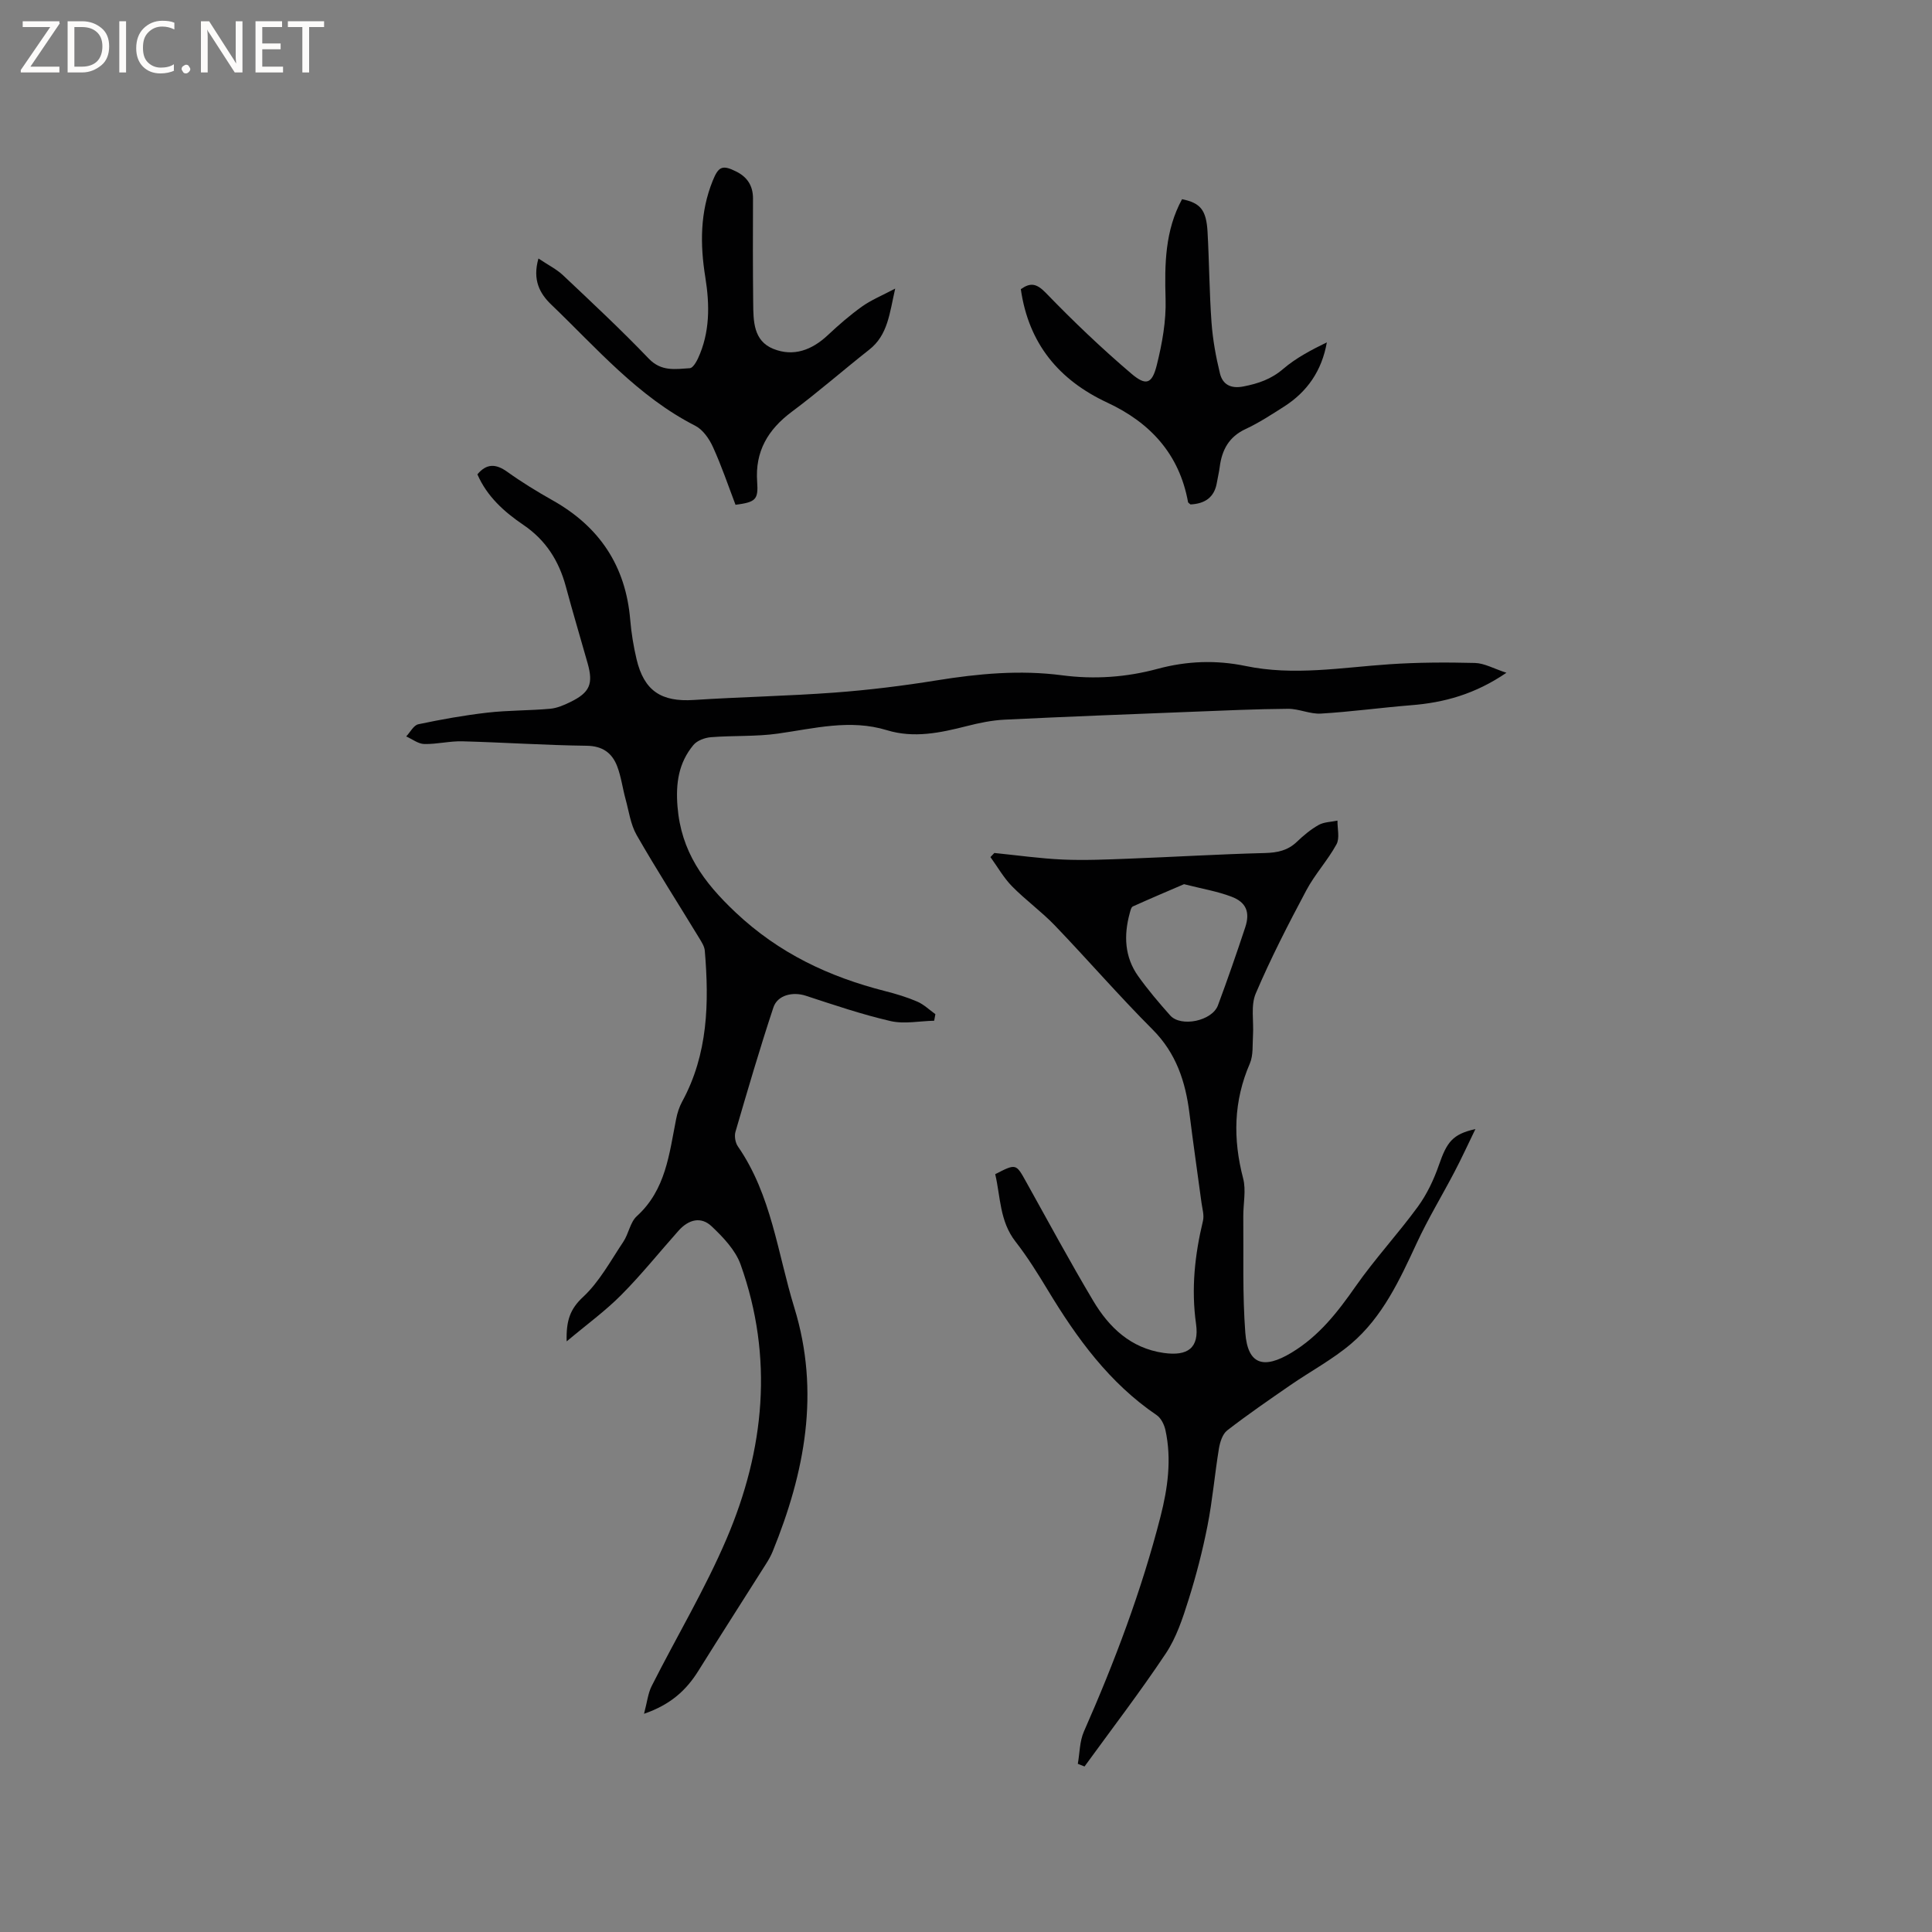 <svg enable-background="new 0 0 400 400" viewBox="0 0 400 400" xmlns="http://www.w3.org/2000/svg"><rect x="0" y="0" width="400" height="400" fill="#808080" stroke="none"/><g fill="#fcfbfa"><path d="m12.4 4.8-6.1 9h6v1.2h-8v-.5l6.1-8.9h-5.7v-1.2h7.6v.4z"/><path d="m14 15v-10.6h3c1.6 0 2.9.5 4 1.4s1.6 2.2 1.6 3.8-.5 3-1.6 3.9-2.4 1.5-4 1.5zm1.4-9.4v8.2h1.6c1.3 0 2.4-.4 3.1-1.1s1.1-1.8 1.1-3.1-.4-2.3-1.2-3-1.8-1-3.1-1z"/><path d="m26.1 4.4v10.6h-1.4v-10.6z"/><path d="m36.1 14.6c-.8.4-1.8.6-2.9.6-1.5 0-2.7-.5-3.6-1.4s-1.4-2.2-1.4-3.8c0-1.7.5-3.1 1.5-4.1s2.3-1.6 3.9-1.6c1 0 1.8.1 2.5.4v1.4c-.8-.4-1.6-.6-2.5-.6-1.2 0-2.1.4-2.9 1.2s-1.1 1.8-1.1 3.2c0 1.3.3 2.3 1 3s1.6 1.1 2.7 1.1c1 0 2-.2 2.7-.7v1.3z"/><path d="m37.6 14.3c0-.2.1-.5.3-.6s.4-.3.6-.3c.3 0 .5.1.6.3s.3.4.3.6-.1.4-.3.6-.4.3-.6.3c-.3 0-.5-.1-.6-.3s-.3-.4-.3-.6z"/><path d="m50.2 15h-1.6l-5.3-8.2c-.2-.2-.3-.5-.4-.7 0 .2.1.7.1 1.5v7.4h-1.4v-10.6h1.7l5.2 8.1c.2.4.4.6.4.7 0-.3-.1-.8-.1-1.5v-7.3h1.4z"/><path d="m58.6 15h-5.7v-10.6h5.5v1.2h-4.1v3.4h3.8v1.2h-3.8v3.6h4.3z"/><path d="m67.1 5.6h-3.1v9.4h-1.4v-9.4h-3v-1.2h7.5z"/></g><path d="m117.32 277.72c-.12-4.3.71-6.7 3.39-9.19 3.39-3.15 5.71-7.5 8.34-11.43 1.11-1.66 1.41-4.04 2.79-5.3 6.02-5.46 6.71-12.91 8.15-20.13.24-1.23.64-2.48 1.23-3.57 5.38-9.86 5.61-20.48 4.7-31.27-.07-.87-.63-1.74-1.1-2.52-4.34-7.14-8.86-14.18-13.01-21.42-1.27-2.22-1.61-4.97-2.31-7.5-.61-2.24-.9-4.59-1.72-6.74-1.06-2.76-3.02-4.21-6.33-4.25-8.58-.11-17.15-.69-25.72-.92-2.63-.07-5.27.62-7.9.56-1.25-.03-2.49-1.02-3.73-1.57.83-.87 1.54-2.32 2.51-2.52 4.73-1 9.52-1.86 14.33-2.41 4.3-.49 8.66-.41 12.97-.8 1.43-.13 2.87-.75 4.19-1.4 4.02-1.97 4.77-3.74 3.56-8.02-1.5-5.3-3.08-10.57-4.51-15.89-1.43-5.31-4.15-9.61-8.78-12.75-3.97-2.69-7.53-5.87-9.53-10.47 1.87-2.24 3.78-2.25 6.18-.53 3.01 2.16 6.18 4.1 9.41 5.92 9.69 5.45 15.12 13.58 16.05 24.72.23 2.74.68 5.48 1.31 8.15 1.56 6.59 5.14 8.89 11.87 8.45 9.72-.63 19.46-.81 29.17-1.53 7.07-.53 14.13-1.4 21.12-2.53 8.62-1.39 17.23-2.19 25.92-1.05 6.71.88 13.31.42 19.82-1.34 6.04-1.63 12.1-1.85 18.21-.58 9.95 2.07 19.83.31 29.74-.36 5.89-.4 11.83-.42 17.73-.27 1.96.05 3.88 1.17 6.52 2.03-6.51 4.44-12.9 6.18-19.74 6.72-6.23.5-12.43 1.36-18.66 1.73-2.24.14-4.54-1-6.81-.99-6.66.05-13.32.36-19.98.62-12.92.51-25.83 1-38.74 1.63-2.62.13-5.25.68-7.8 1.33-5.47 1.39-10.93 2.56-16.53.85-7.63-2.34-15.07-.35-22.61.71-4.55.64-9.23.37-13.83.74-1.27.1-2.86.69-3.63 1.62-3.05 3.68-3.68 7.87-3.29 12.74.75 9.3 5.36 15.63 12.01 21.9 9.01 8.5 19.37 13.35 31.02 16.32 2.25.57 4.5 1.25 6.63 2.17 1.36.59 2.5 1.71 3.73 2.59-.08.45-.17.91-.25 1.36-3.02.06-6.18.73-9.04.07-5.94-1.37-11.75-3.35-17.56-5.25-2.61-.85-5.82-.19-6.69 2.44-2.82 8.51-5.34 17.13-7.85 25.74-.26.9-.03 2.25.5 3.02 6.97 10.07 8.21 22.09 11.68 33.37 5.39 17.51 2.18 34.11-4.47 50.48-.36.88-.83 1.72-1.34 2.52-4.69 7.42-9.43 14.8-14.07 22.24-2.49 3.98-5.71 6.96-11.23 8.86.64-2.41.82-4.24 1.59-5.76 5.15-10.2 11.06-20.06 15.53-30.54 7.84-18.4 9.74-37.48 2.88-56.7-1.07-3-3.62-5.67-6.01-7.93-2.19-2.07-4.75-1.44-6.86.93-3.95 4.43-7.67 9.09-11.85 13.29-3.29 3.32-7.14 6.11-11.3 9.61z" fill="#010102"/><path d="m205.87 176.6c4.72.47 9.44 1.15 14.17 1.36 4.52.2 9.07-.01 13.6-.18 9.42-.36 18.83-.93 28.25-1.17 2.58-.07 4.72-.51 6.61-2.32 1.37-1.31 2.87-2.57 4.51-3.49 1.12-.63 2.59-.62 3.9-.9-.03 1.65.5 3.61-.2 4.9-1.82 3.33-4.48 6.2-6.26 9.55-3.72 6.99-7.36 14.06-10.46 21.34-1.07 2.51-.39 5.74-.57 8.64-.13 1.96.09 4.12-.65 5.85-3.39 7.81-3.52 15.65-1.39 23.8.64 2.46.01 5.24.03 7.88.08 8.03-.19 16.1.42 24.09.5 6.62 3.81 7.57 9.54 4.12 5.74-3.46 9.57-8.41 13.31-13.76 3.99-5.7 8.75-10.84 12.86-16.46 1.88-2.58 3.32-5.61 4.37-8.64 1.66-4.78 2.82-6.39 7.56-7.45-1.61 3.31-2.88 6.09-4.29 8.78-2.59 4.96-5.51 9.76-7.86 14.83-3.54 7.63-7.07 15.3-13.6 20.85-3.83 3.25-8.37 5.67-12.53 8.54-4.42 3.05-8.86 6.1-13.11 9.39-.98.76-1.5 2.45-1.72 3.79-.87 5.3-1.32 10.68-2.36 15.95-1.02 5.18-2.35 10.33-3.94 15.37-1.2 3.81-2.5 7.77-4.68 11.05-5.33 8-11.19 15.64-16.84 23.42-.46-.18-.93-.37-1.39-.55.4-2.24.37-4.66 1.26-6.68 6.37-14.45 11.94-29.19 15.86-44.5 1.5-5.88 2.34-11.87 1.02-17.92-.25-1.13-.91-2.48-1.81-3.09-9.8-6.65-16.53-15.93-22.54-25.88-2.08-3.44-4.22-6.88-6.69-10.05-3.3-4.23-3.1-9.27-4.2-13.96 4.34-2.23 4.3-2.2 6.42 1.62 4.58 8.23 9.06 16.53 13.88 24.62 3.29 5.52 7.79 9.8 14.57 10.77 4.98.71 7.4-1.01 6.71-5.98-1.03-7.31-.26-14.31 1.43-21.36.28-1.16-.13-2.49-.3-3.73-.83-6.19-1.73-12.37-2.5-18.56-.82-6.55-2.74-12.43-7.63-17.33-6.96-6.97-13.42-14.44-20.25-21.56-2.77-2.88-6.07-5.26-8.87-8.11-1.73-1.77-2.98-4.01-4.45-6.03.28-.3.55-.58.81-.85zm39.27 6.46c-3.35 1.44-6.99 2.98-10.6 4.61-.35.16-.5.89-.64 1.39-1.26 4.6-1.08 9.08 1.76 13.06 2.02 2.83 4.29 5.5 6.61 8.11 2.23 2.5 8.68 1.16 9.89-2.08 1.99-5.35 3.86-10.74 5.65-16.15 1.04-3.14.21-5.21-2.87-6.36-2.93-1.11-6.07-1.63-9.8-2.58z" fill="#010102"/><path d="m111.48 53.52c2.03 1.36 3.75 2.21 5.08 3.46 6.01 5.67 12.06 11.32 17.77 17.28 2.61 2.72 5.53 2.15 8.5 1.97.6-.04 1.3-1.22 1.67-2 2.51-5.41 2.45-11.1 1.53-16.82-1.1-6.8-1.1-13.48 1.53-19.99 1.2-2.97 2-3.34 4.88-1.9 2.29 1.14 3.47 2.96 3.46 5.59-.03 7.2-.04 14.41.04 21.61.04 3.73.02 7.84 4.17 9.51 4.2 1.69 8.01.23 11.29-2.85 2.24-2.1 4.57-4.13 7.06-5.91 1.91-1.36 4.13-2.27 6.88-3.72-1.18 5.15-1.5 9.6-5.38 12.65-5.39 4.24-10.55 8.77-16.04 12.86-4.94 3.69-7.61 8.21-7.16 14.48.27 3.7-.29 4.23-4.48 4.77-1.51-3.96-2.89-8.06-4.68-11.98-.77-1.69-2.08-3.58-3.65-4.38-11.88-6.05-20.39-16.05-29.76-25.03-2.45-2.33-3.98-5.16-2.71-9.6z" fill="#010102"/><path d="m244.73 41.24c3.81.78 5.02 2.22 5.28 6.77.35 6.24.37 12.51.82 18.74.26 3.55.9 7.11 1.75 10.57.56 2.28 2.22 3.21 4.87 2.69 3.08-.6 5.75-1.51 8.22-3.63 2.65-2.27 5.82-3.93 9.04-5.5-1.04 5.9-4.07 10.24-8.86 13.3-2.59 1.65-5.18 3.35-7.95 4.64-3.49 1.62-4.93 4.36-5.38 7.93-.13 1.05-.4 2.08-.57 3.13-.51 3.15-2.54 4.41-5.47 4.56-.22-.21-.48-.33-.51-.49-1.8-9.92-7.81-16.44-16.69-20.58-10.04-4.68-16.31-12.2-17.93-23.5 1.97-1.39 3.23-1.24 5.19.78 5.64 5.84 11.54 11.47 17.72 16.73 3.04 2.58 4.27 2.09 5.24-1.79 1.11-4.45 1.96-9.14 1.82-13.69-.21-7.22-.12-14.18 3.41-20.66z" fill="#010102"/></svg>